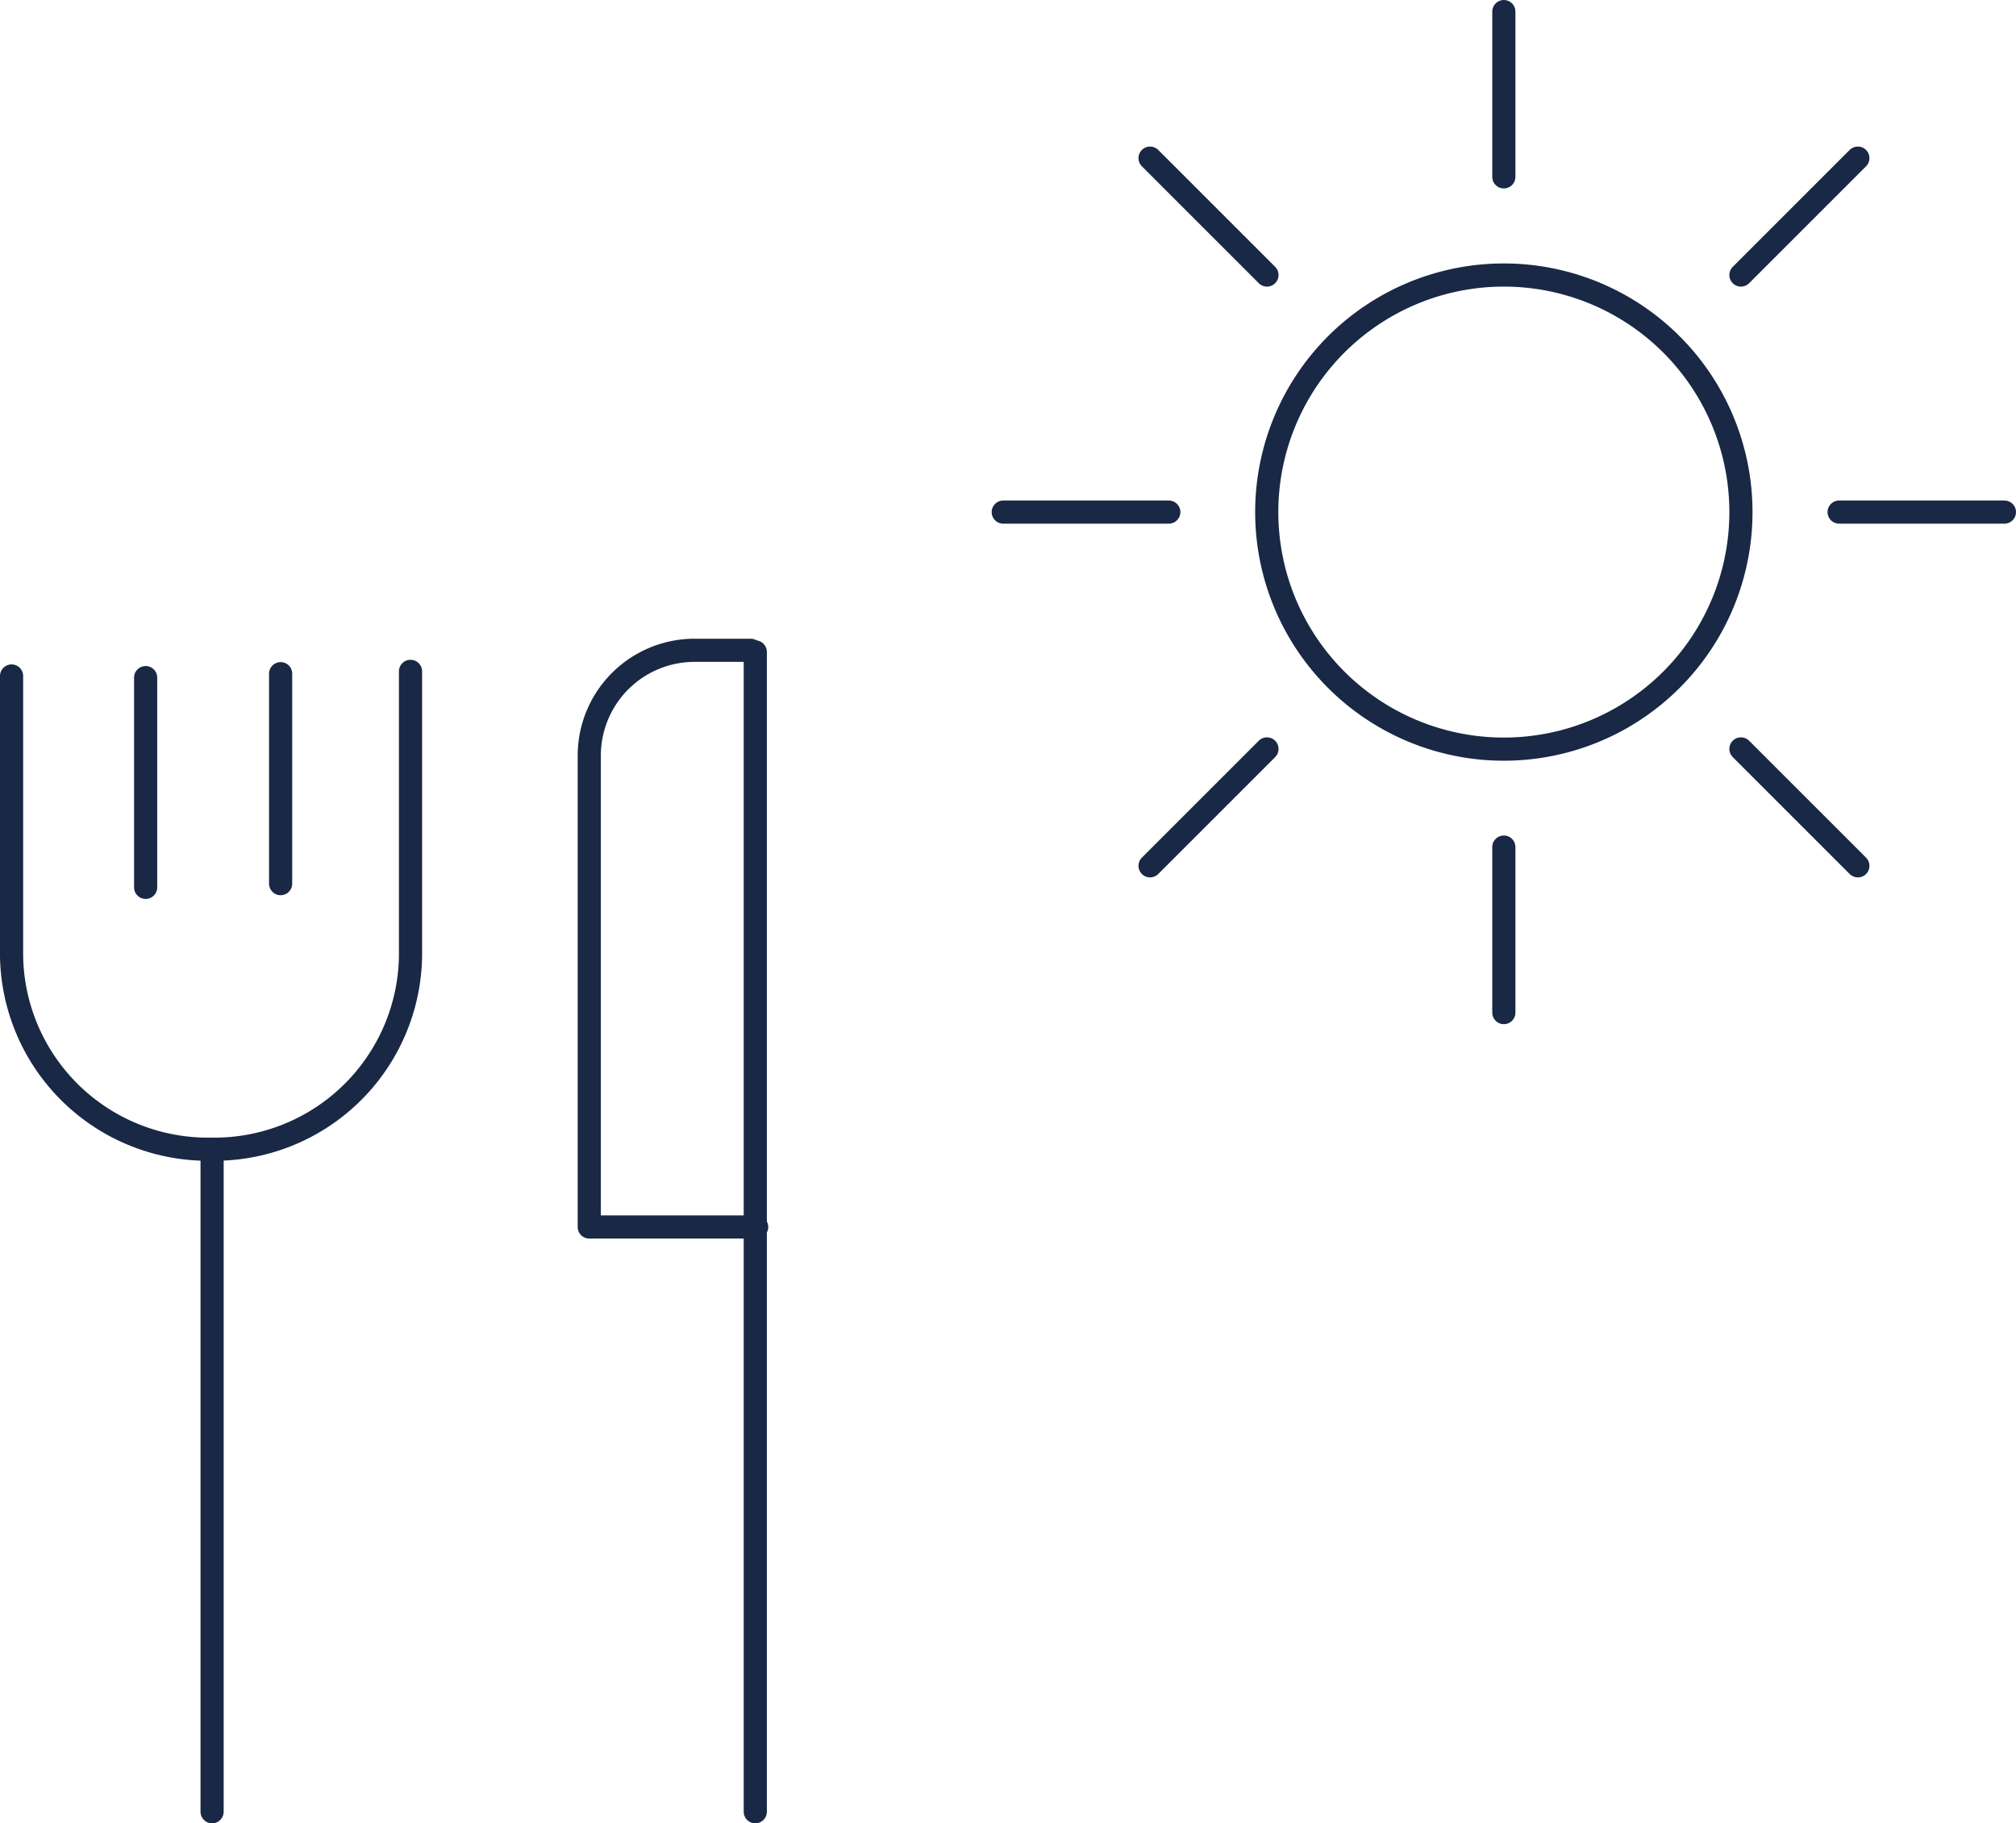 <svg xmlns="http://www.w3.org/2000/svg" viewBox="0 0 87.07 78.76"><defs><style>.cls-1,.cls-2{fill:none;stroke:#192844;stroke-linecap:round;}.cls-1{stroke-linejoin:round;}.cls-2{stroke-miterlimit:10;}</style></defs><g id="Layer_2" data-name="Layer 2"><g id="Layer_1-2" data-name="Layer 1"><path class="cls-1" d="M17.73,29V41.32a8.47,8.47,0,0,1-8.61,8.32A8.48,8.48,0,0,1,.5,41.32V29.2"/><line class="cls-1" x1="9.16" y1="50.04" x2="9.16" y2="78.26"/><line class="cls-1" x1="32.62" y1="28.16" x2="32.62" y2="78.26"/><line class="cls-1" x1="6.29" y1="29.27" x2="6.29" y2="38.33"/><line class="cls-1" x1="12.12" y1="29.1" x2="12.12" y2="38.17"/><path class="cls-1" d="M32.42,28.09H30a4.55,4.55,0,0,0-4.55,4.55V53h7.23"/><path class="cls-2" d="M75.19,22.12A10.24,10.24,0,1,1,65,11.88,10.24,10.24,0,0,1,75.19,22.12Z"/><line class="cls-2" x1="64.95" y1="7.64" x2="64.95" y2="0.5"/><line class="cls-2" x1="64.95" y1="43.74" x2="64.95" y2="36.59"/><line class="cls-2" x1="79.43" y1="22.12" x2="86.57" y2="22.12"/><line class="cls-2" x1="43.33" y1="22.12" x2="50.48" y2="22.12"/><line class="cls-2" x1="75.19" y1="32.35" x2="80.24" y2="37.4"/><line class="cls-2" x1="49.67" y1="6.83" x2="54.72" y2="11.88"/><line class="cls-2" x1="75.19" y1="11.88" x2="80.24" y2="6.83"/><line class="cls-2" x1="49.67" y1="37.4" x2="54.72" y2="32.35"/></g></g></svg>